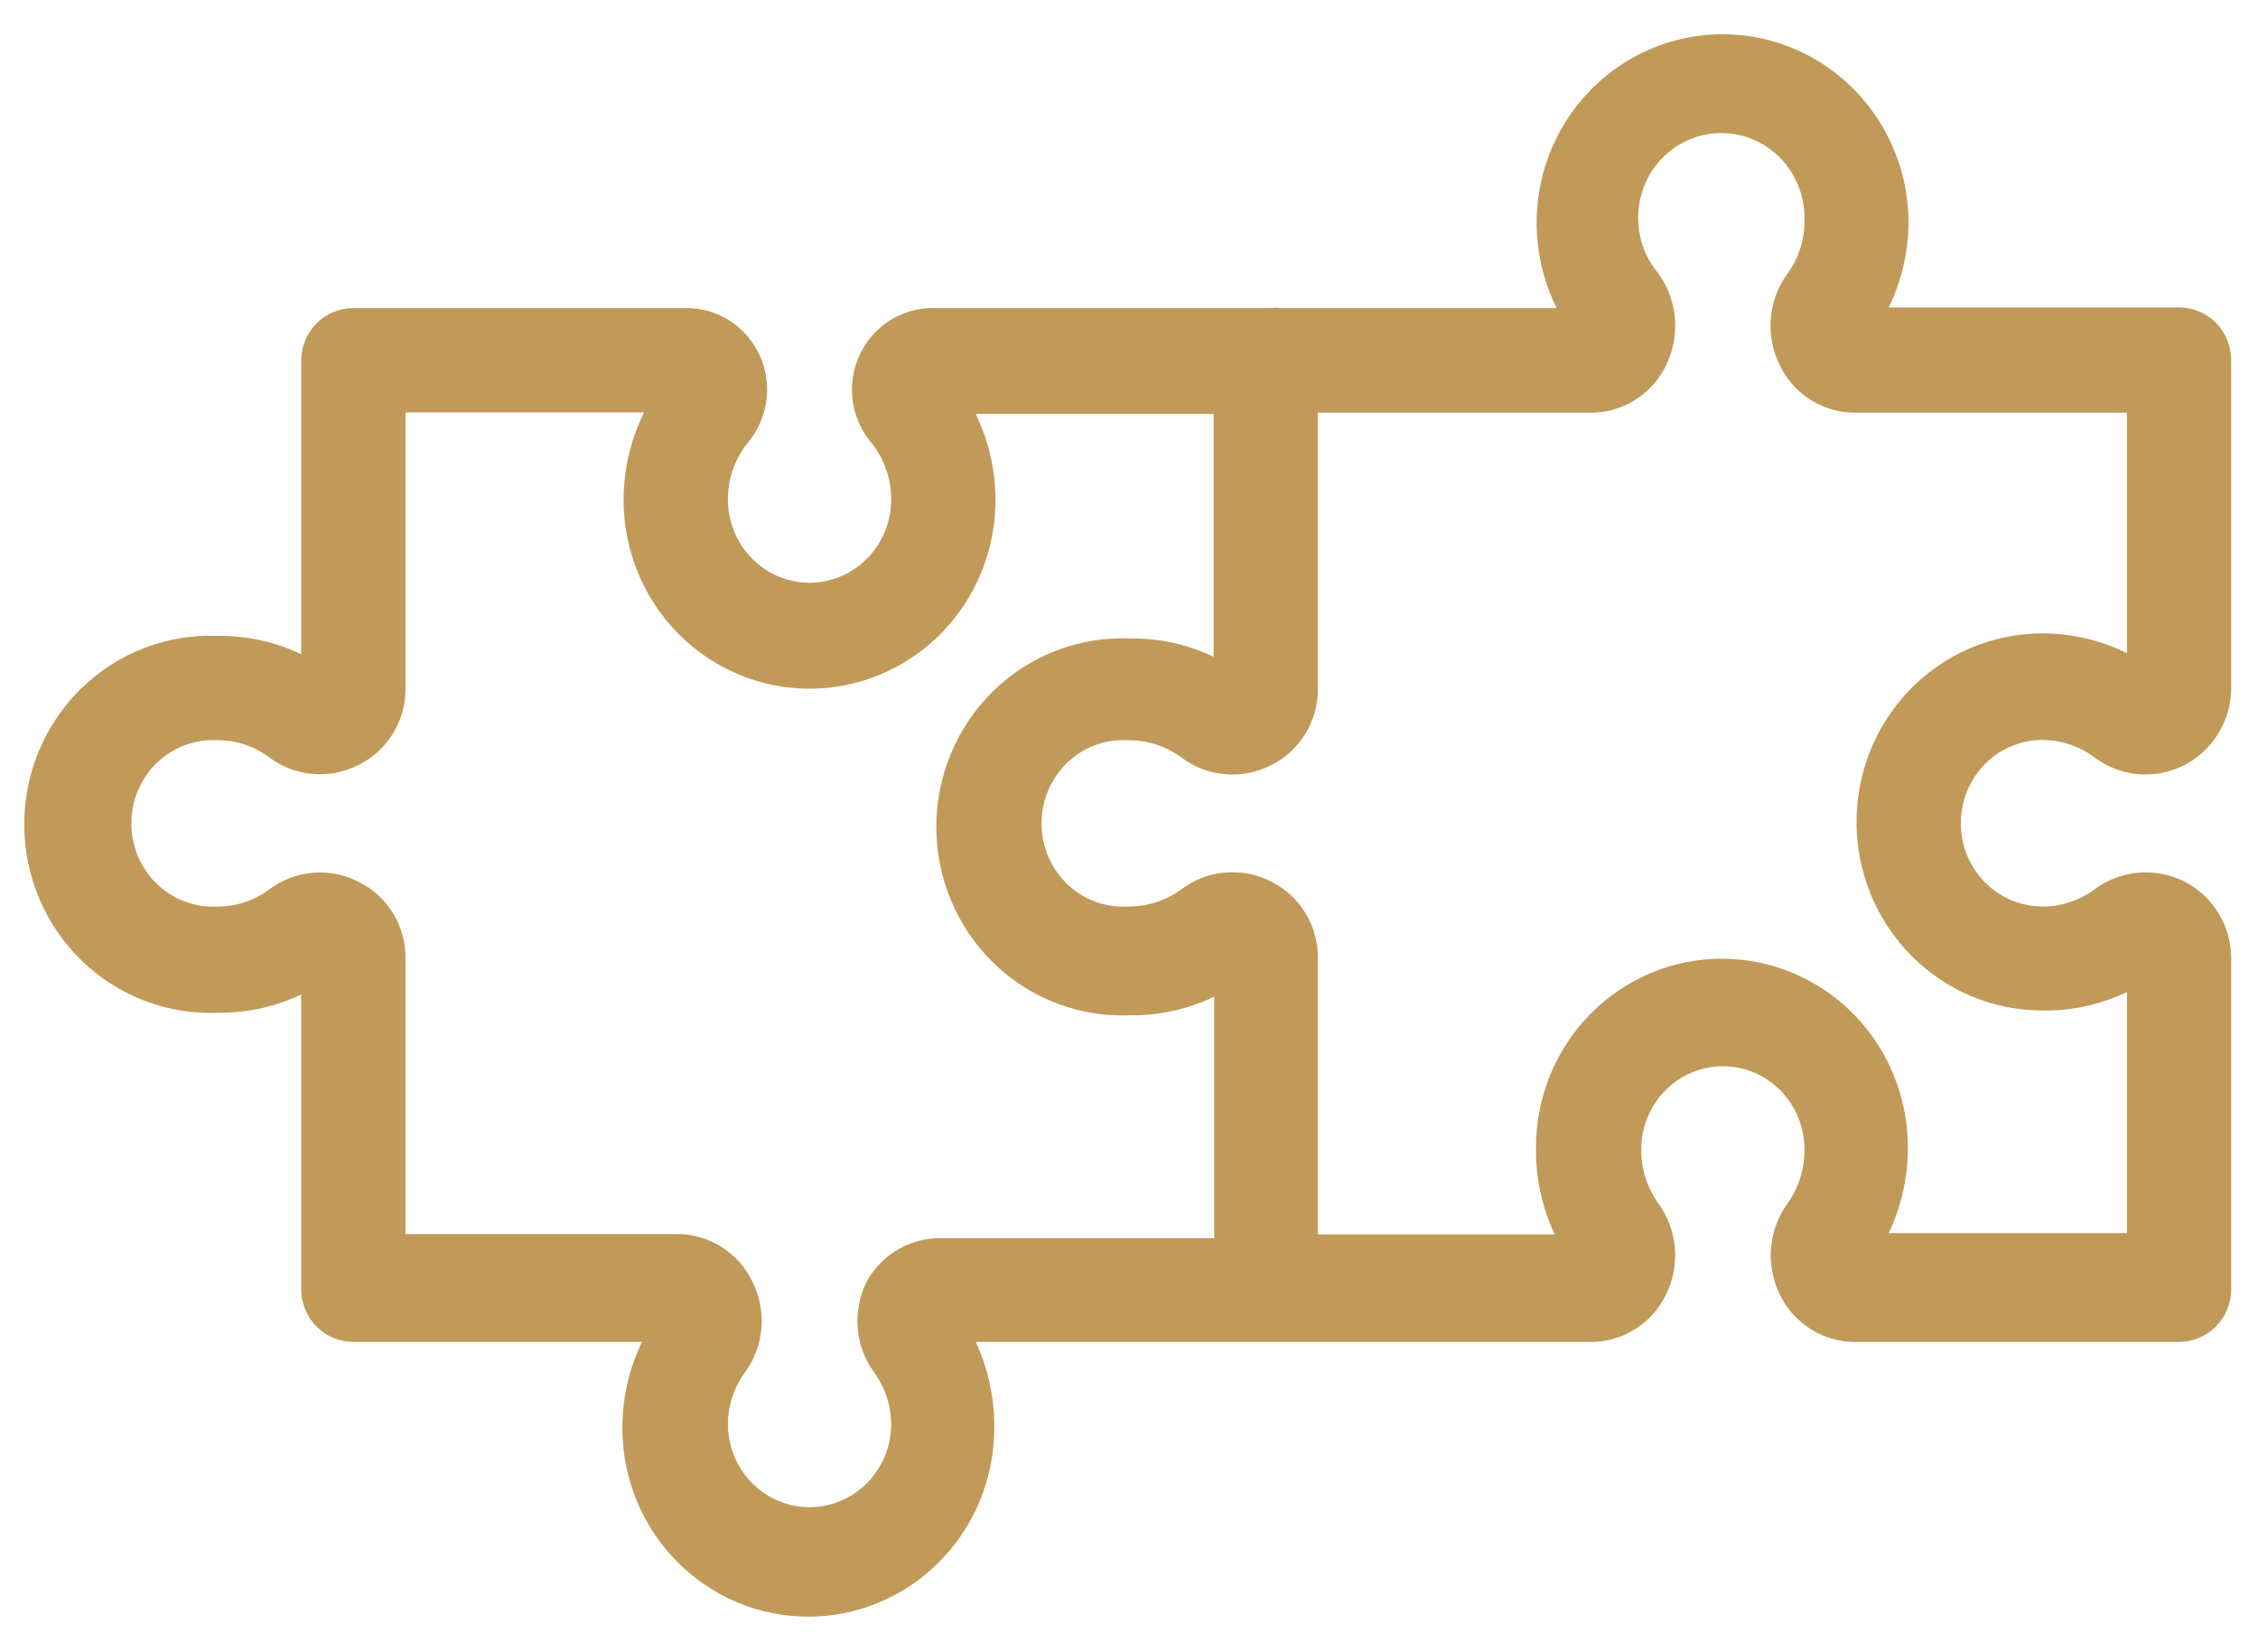 <svg width="41" height="30" viewBox="0 0 41 30" fill="none" xmlns="http://www.w3.org/2000/svg">
<path id="Vector" d="M39.566 5.959H33.673C33.666 5.949 33.663 5.937 33.663 5.924C33.663 5.912 33.666 5.9 33.673 5.89C34.067 5.345 34.278 4.687 34.276 4.011C34.27 3.53 34.153 3.057 33.932 2.63C33.712 2.204 33.395 1.837 33.009 1.559C32.622 1.281 32.175 1.1 31.707 1.031C31.238 0.962 30.759 1.008 30.311 1.163C29.862 1.318 29.456 1.579 29.126 1.925C28.796 2.27 28.552 2.69 28.412 3.15C28.273 3.61 28.243 4.097 28.325 4.572C28.406 5.046 28.597 5.494 28.882 5.878C28.882 5.878 28.882 5.924 28.882 5.971H23.256C23.199 5.965 23.142 5.965 23.085 5.971C23.051 5.968 23.017 5.968 22.983 5.971H16.935C16.73 5.97 16.528 6.03 16.354 6.141C16.18 6.253 16.041 6.413 15.952 6.601C15.864 6.79 15.831 7.001 15.855 7.209C15.88 7.416 15.963 7.612 16.093 7.774C16.395 8.136 16.561 8.595 16.56 9.069C16.56 9.317 16.512 9.563 16.418 9.792C16.325 10.021 16.188 10.23 16.015 10.405C15.842 10.581 15.637 10.72 15.411 10.815C15.186 10.91 14.944 10.959 14.7 10.959C14.455 10.959 14.213 10.91 13.988 10.815C13.762 10.72 13.557 10.581 13.384 10.405C13.211 10.23 13.074 10.021 12.981 9.792C12.887 9.563 12.839 9.317 12.839 9.069C12.838 8.595 13.004 8.136 13.306 7.774C13.436 7.612 13.518 7.416 13.543 7.209C13.568 7.001 13.535 6.79 13.447 6.601C13.358 6.413 13.219 6.253 13.045 6.141C12.871 6.03 12.669 5.97 12.464 5.971H6.416C6.265 5.971 6.121 6.032 6.014 6.14C5.907 6.248 5.847 6.395 5.847 6.549V12.502H5.785C5.248 12.115 4.605 11.913 3.947 11.924C3.543 11.906 3.139 11.972 2.76 12.117C2.381 12.261 2.036 12.483 1.743 12.767C1.451 13.051 1.218 13.393 1.059 13.771C0.9 14.149 0.818 14.556 0.818 14.967C0.818 15.379 0.9 15.786 1.059 16.164C1.218 16.542 1.451 16.883 1.743 17.168C2.036 17.452 2.381 17.673 2.76 17.818C3.139 17.963 3.543 18.029 3.947 18.011C4.605 18.022 5.248 17.82 5.785 17.433L5.443 16.97L5.847 17.456V23.409C5.847 23.563 5.907 23.71 6.014 23.818C6.121 23.926 6.265 23.987 6.416 23.987H12.282V24.057C11.888 24.599 11.677 25.256 11.679 25.93C11.679 26.329 11.756 26.726 11.907 27.095C12.057 27.465 12.278 27.801 12.557 28.083C12.835 28.366 13.166 28.591 13.529 28.744C13.893 28.897 14.283 28.976 14.677 28.976C15.07 28.976 15.46 28.897 15.824 28.744C16.188 28.591 16.518 28.366 16.797 28.083C17.075 27.801 17.296 27.465 17.447 27.095C17.597 26.726 17.675 26.329 17.675 25.93C17.684 25.26 17.485 24.605 17.106 24.057V23.987H28.871C29.087 23.991 29.3 23.932 29.484 23.817C29.669 23.703 29.817 23.537 29.912 23.34C30.011 23.139 30.054 22.913 30.035 22.689C30.016 22.464 29.936 22.25 29.804 22.068C29.554 21.721 29.42 21.302 29.423 20.872C29.423 20.371 29.619 19.89 29.968 19.535C30.317 19.181 30.79 18.982 31.283 18.982C31.777 18.982 32.25 19.181 32.599 19.535C32.947 19.89 33.144 20.371 33.144 20.872C33.146 21.304 33.012 21.725 32.762 22.074C32.631 22.256 32.553 22.471 32.534 22.695C32.516 22.92 32.56 23.145 32.66 23.346C32.755 23.541 32.903 23.705 33.087 23.818C33.27 23.932 33.481 23.991 33.695 23.987H39.566C39.717 23.987 39.862 23.926 39.969 23.818C40.075 23.71 40.135 23.563 40.135 23.409V17.41C40.137 17.19 40.078 16.974 39.965 16.786C39.853 16.598 39.691 16.446 39.498 16.346C39.302 16.247 39.083 16.204 38.864 16.222C38.645 16.24 38.436 16.319 38.258 16.45C37.918 16.704 37.508 16.839 37.086 16.837C36.842 16.837 36.6 16.788 36.374 16.693C36.148 16.598 35.943 16.459 35.771 16.284C35.598 16.108 35.461 15.9 35.367 15.671C35.274 15.441 35.226 15.195 35.226 14.947C35.226 14.699 35.274 14.453 35.367 14.224C35.461 13.995 35.598 13.786 35.771 13.611C35.943 13.435 36.148 13.296 36.374 13.201C36.6 13.106 36.842 13.057 37.086 13.057C37.508 13.059 37.918 13.197 38.258 13.45C38.433 13.582 38.641 13.661 38.858 13.68C39.075 13.699 39.292 13.656 39.487 13.557C39.681 13.457 39.845 13.305 39.959 13.117C40.074 12.929 40.135 12.712 40.135 12.491V6.537C40.135 6.384 40.075 6.237 39.969 6.128C39.862 6.02 39.717 5.959 39.566 5.959ZM16.076 23.438C15.976 23.637 15.932 23.86 15.95 24.083C15.968 24.306 16.047 24.519 16.179 24.698C16.423 25.033 16.557 25.438 16.56 25.854C16.56 26.356 16.364 26.836 16.015 27.191C15.666 27.545 15.193 27.744 14.7 27.744C14.206 27.744 13.733 27.545 13.384 27.191C13.035 26.836 12.839 26.356 12.839 25.854C12.842 25.438 12.976 25.033 13.22 24.698C13.351 24.519 13.431 24.306 13.449 24.083C13.467 23.86 13.423 23.637 13.323 23.438C13.228 23.24 13.08 23.073 12.896 22.957C12.711 22.842 12.498 22.782 12.282 22.785H6.985V17.41C6.989 17.19 6.931 16.974 6.818 16.787C6.705 16.599 6.542 16.448 6.348 16.352C6.152 16.25 5.932 16.205 5.713 16.224C5.494 16.242 5.284 16.323 5.108 16.456C4.778 16.703 4.379 16.837 3.97 16.837C3.717 16.852 3.464 16.813 3.227 16.725C2.989 16.636 2.772 16.5 2.588 16.323C2.405 16.146 2.258 15.934 2.158 15.697C2.058 15.461 2.007 15.207 2.007 14.95C2.007 14.693 2.058 14.439 2.158 14.203C2.258 13.967 2.405 13.754 2.588 13.577C2.772 13.4 2.989 13.264 3.227 13.175C3.464 13.087 3.717 13.049 3.97 13.063C4.379 13.064 4.778 13.197 5.108 13.444C5.284 13.578 5.494 13.658 5.713 13.676C5.932 13.695 6.152 13.65 6.348 13.548C6.542 13.452 6.705 13.301 6.818 13.114C6.931 12.926 6.989 12.71 6.985 12.491V7.109H12.378C11.939 7.669 11.7 8.364 11.701 9.08C11.701 9.888 12.017 10.663 12.579 11.234C13.142 11.806 13.904 12.127 14.7 12.127C15.495 12.127 16.257 11.806 16.82 11.234C17.382 10.663 17.698 9.888 17.698 9.08C17.697 8.377 17.467 7.694 17.043 7.138H22.414V12.548C22.404 12.553 22.393 12.556 22.383 12.556C22.372 12.556 22.361 12.553 22.351 12.548C21.813 12.161 21.167 11.958 20.508 11.97C20.104 11.953 19.7 12.018 19.321 12.163C18.942 12.308 18.596 12.529 18.304 12.813C18.012 13.098 17.779 13.439 17.62 13.817C17.461 14.195 17.379 14.602 17.379 15.014C17.379 15.425 17.461 15.832 17.62 16.21C17.779 16.588 18.012 16.93 18.304 17.214C18.596 17.498 18.942 17.72 19.321 17.864C19.7 18.009 20.104 18.075 20.508 18.057C21.167 18.069 21.813 17.866 22.351 17.479C22.351 17.479 22.385 17.479 22.425 17.479V22.86H17.095C16.889 22.854 16.686 22.905 16.507 23.007C16.328 23.108 16.179 23.258 16.076 23.438ZM38.998 12.491H38.929C38.395 12.092 37.749 11.878 37.086 11.878C36.291 11.878 35.528 12.199 34.966 12.77C34.404 13.341 34.088 14.116 34.088 14.924C34.088 15.732 34.404 16.507 34.966 17.078C35.528 17.649 36.291 17.97 37.086 17.97C37.745 17.982 38.391 17.78 38.929 17.392H38.998V22.768H33.667C33.661 22.749 33.661 22.729 33.667 22.71C34.059 22.165 34.268 21.506 34.264 20.831C34.264 20.023 33.948 19.249 33.386 18.677C32.824 18.106 32.061 17.785 31.266 17.785C30.471 17.785 29.708 18.106 29.146 18.677C28.584 19.249 28.268 20.023 28.268 20.831C28.256 21.503 28.455 22.161 28.837 22.71C28.837 22.745 28.837 22.768 28.837 22.791H23.552V17.404C23.555 17.184 23.497 16.968 23.384 16.781C23.272 16.593 23.109 16.443 22.915 16.346C22.718 16.244 22.496 16.2 22.276 16.219C22.056 16.238 21.845 16.32 21.669 16.456C21.327 16.705 20.917 16.839 20.497 16.837C20.244 16.852 19.991 16.813 19.754 16.725C19.516 16.636 19.299 16.5 19.115 16.323C18.931 16.146 18.785 15.934 18.685 15.697C18.585 15.461 18.534 15.207 18.534 14.95C18.534 14.693 18.585 14.439 18.685 14.203C18.785 13.967 18.931 13.754 19.115 13.577C19.299 13.4 19.516 13.264 19.754 13.175C19.991 13.087 20.244 13.049 20.497 13.063C20.917 13.062 21.327 13.195 21.669 13.444C21.845 13.58 22.056 13.662 22.276 13.681C22.496 13.701 22.718 13.657 22.915 13.554C23.109 13.458 23.272 13.307 23.384 13.12C23.497 12.932 23.555 12.716 23.552 12.496V7.115H28.877C29.09 7.118 29.299 7.059 29.481 6.947C29.663 6.835 29.811 6.673 29.906 6.479C30.009 6.275 30.054 6.046 30.036 5.817C30.018 5.589 29.938 5.369 29.804 5.185C29.609 4.946 29.473 4.664 29.409 4.36C29.345 4.057 29.354 3.743 29.435 3.444C29.516 3.145 29.668 2.871 29.876 2.645C30.085 2.418 30.344 2.247 30.633 2.145C30.921 2.042 31.229 2.013 31.531 2.058C31.833 2.103 32.119 2.222 32.366 2.404C32.613 2.587 32.812 2.827 32.948 3.105C33.083 3.383 33.15 3.69 33.144 4C33.147 4.428 33.013 4.846 32.762 5.19C32.629 5.373 32.548 5.59 32.53 5.817C32.512 6.044 32.557 6.271 32.66 6.474C32.755 6.669 32.903 6.833 33.087 6.946C33.27 7.06 33.481 7.118 33.695 7.115H38.998V12.491Z" fill="#C19A59" stroke="#C19A59" stroke-width="0.756"/>
</svg>
